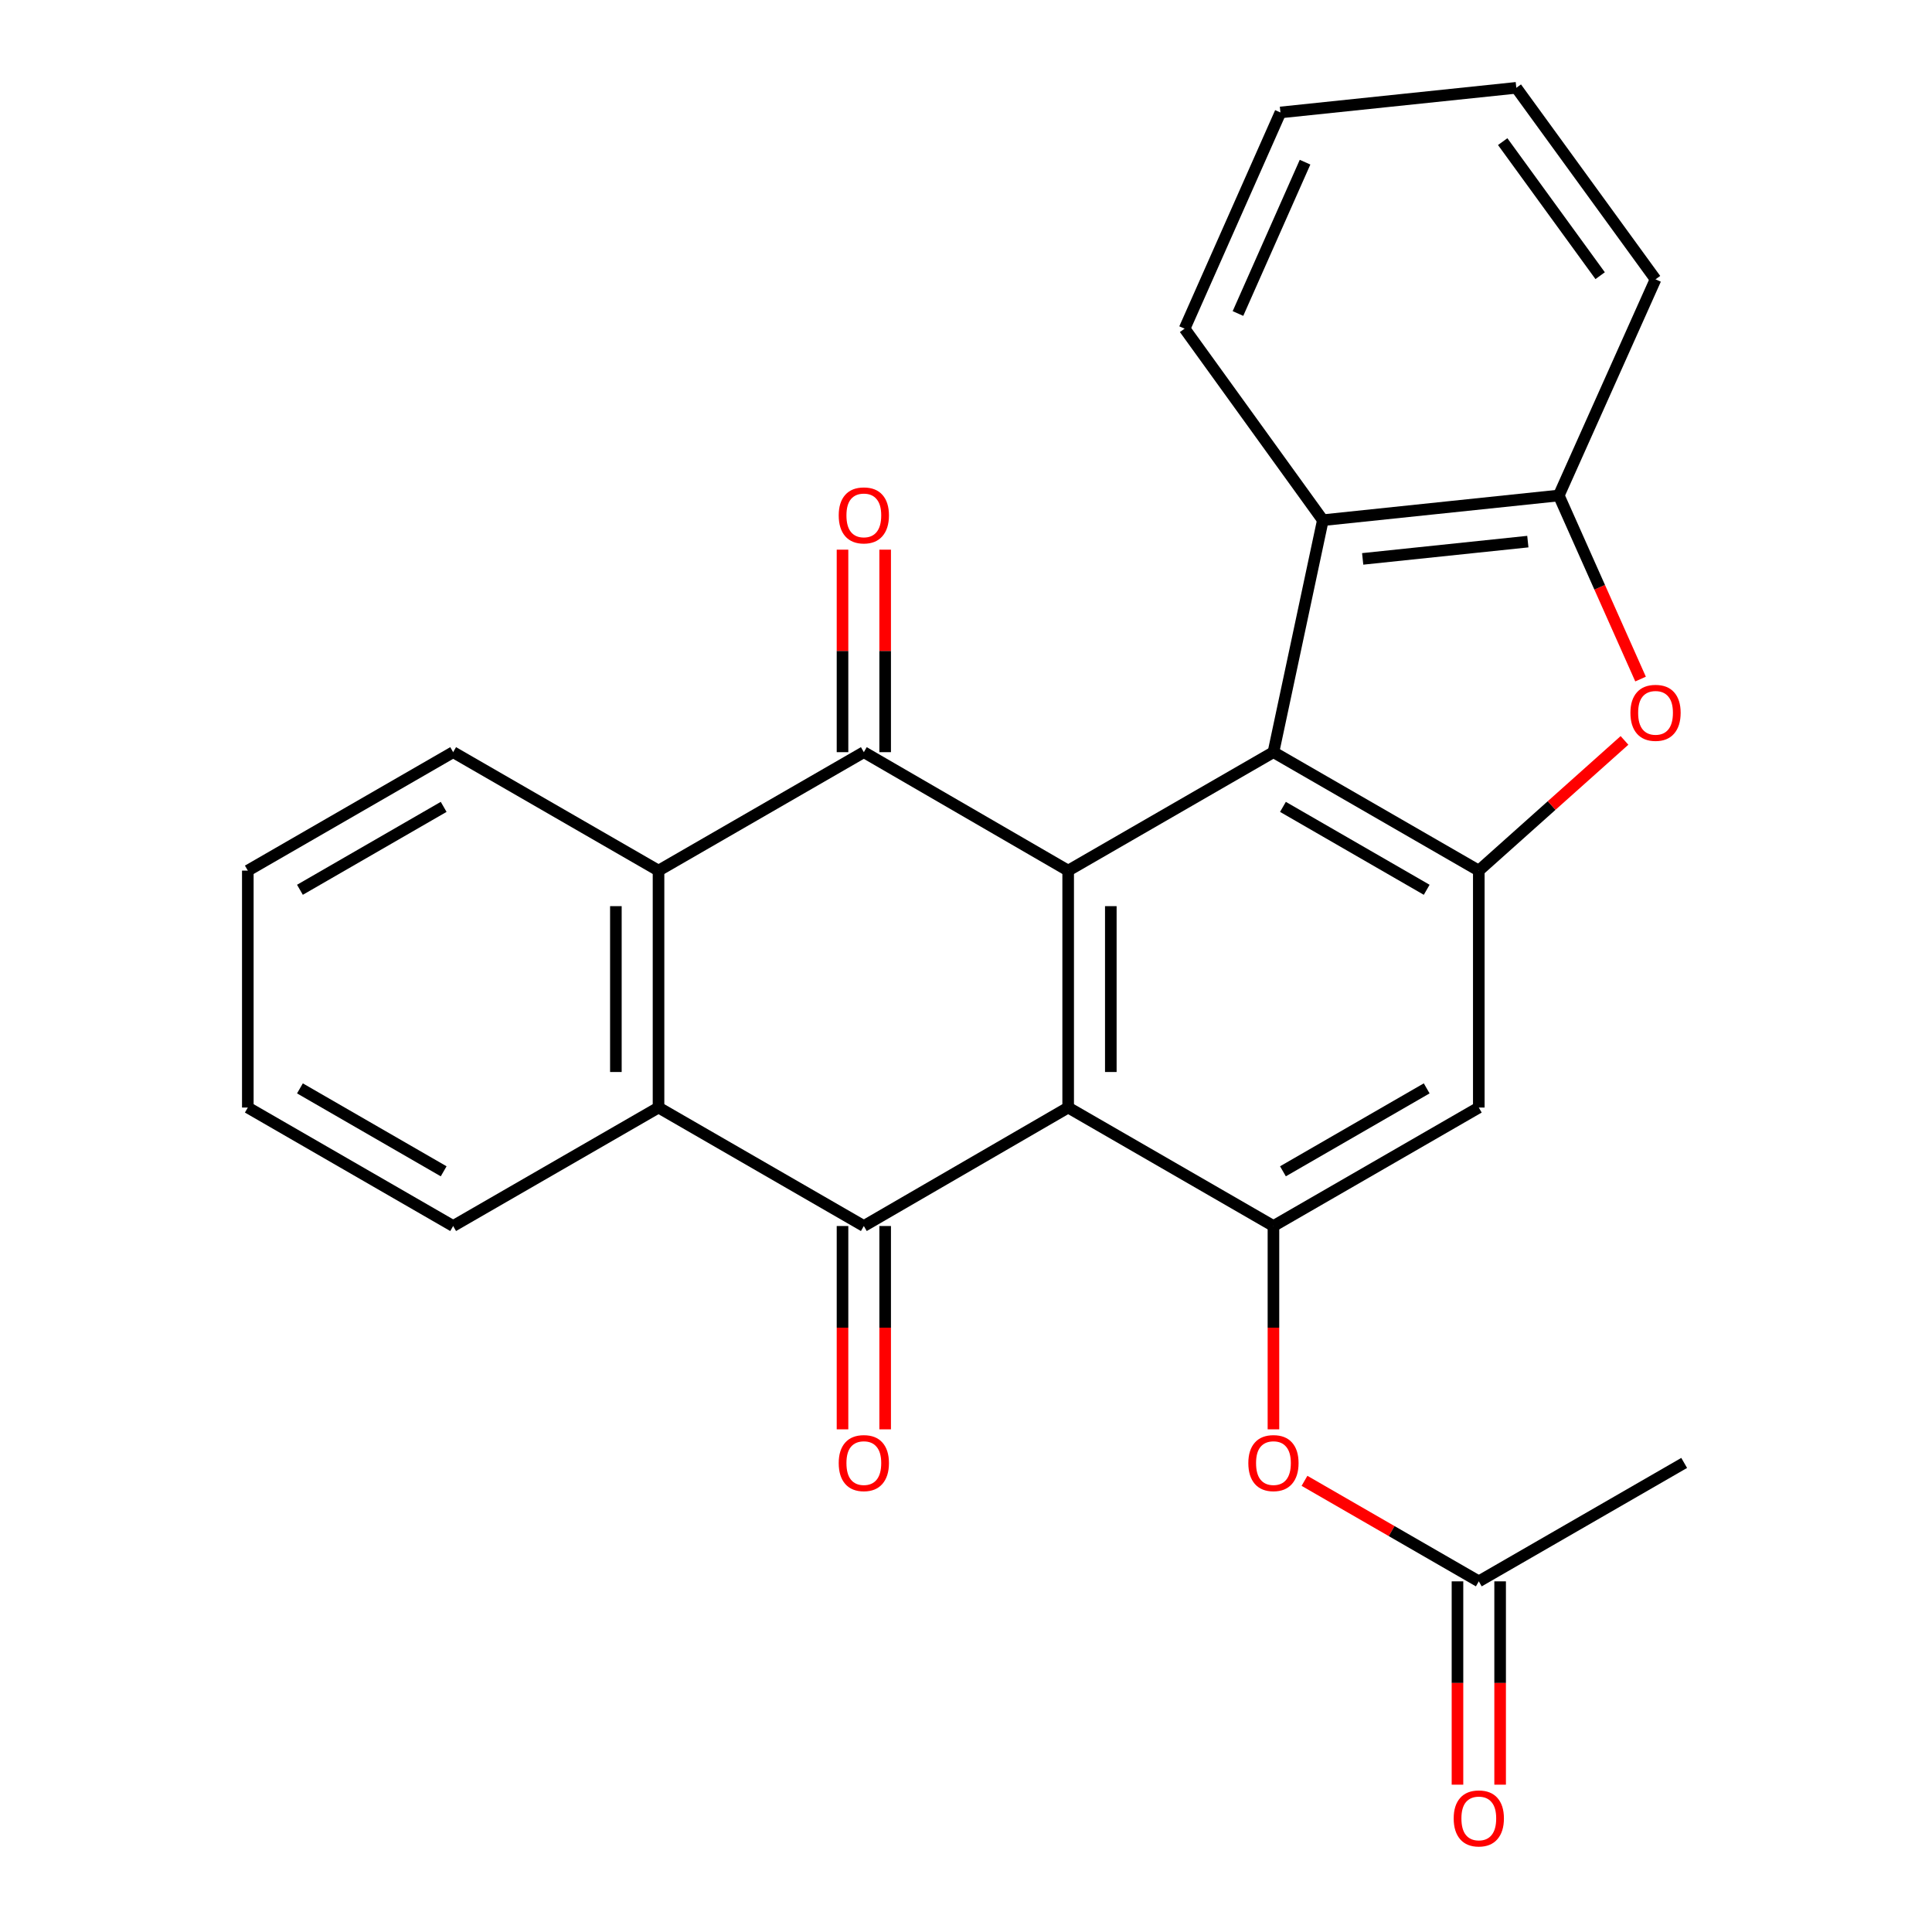 <?xml version='1.0' encoding='iso-8859-1'?>
<svg version='1.1' baseProfile='full'
              xmlns='http://www.w3.org/2000/svg'
                      xmlns:rdkit='http://www.rdkit.org/xml'
                      xmlns:xlink='http://www.w3.org/1999/xlink'
                  xml:space='preserve'
width='1000px' height='1000px' viewBox='0 0 1000 1000'>
<!-- END OF HEADER -->
<rect style='opacity:1.0;fill:#FFFFFF;stroke:none' width='1000' height='1000' x='0' y='0'> </rect>
<path class='bond-0' d='M 552.882,573.265 L 552.882,450.627' style='fill:none;fill-rule:evenodd;stroke:#000000;stroke-width:6px;stroke-linecap:butt;stroke-linejoin:miter;stroke-opacity:1' />
<path class='bond-0' d='M 574.956,554.869 L 574.956,469.022' style='fill:none;fill-rule:evenodd;stroke:#000000;stroke-width:6px;stroke-linecap:butt;stroke-linejoin:miter;stroke-opacity:1' />
<path class='bond-1' d='M 552.882,573.265 L 447.118,634.584' style='fill:none;fill-rule:evenodd;stroke:#000000;stroke-width:6px;stroke-linecap:butt;stroke-linejoin:miter;stroke-opacity:1' />
<path class='bond-5' d='M 552.882,573.265 L 659.135,634.584' style='fill:none;fill-rule:evenodd;stroke:#000000;stroke-width:6px;stroke-linecap:butt;stroke-linejoin:miter;stroke-opacity:1' />
<path class='bond-2' d='M 552.882,450.627 L 447.118,389.32' style='fill:none;fill-rule:evenodd;stroke:#000000;stroke-width:6px;stroke-linecap:butt;stroke-linejoin:miter;stroke-opacity:1' />
<path class='bond-3' d='M 552.882,450.627 L 659.135,389.32' style='fill:none;fill-rule:evenodd;stroke:#000000;stroke-width:6px;stroke-linecap:butt;stroke-linejoin:miter;stroke-opacity:1' />
<path class='bond-6' d='M 447.118,634.584 L 340.852,573.265' style='fill:none;fill-rule:evenodd;stroke:#000000;stroke-width:6px;stroke-linecap:butt;stroke-linejoin:miter;stroke-opacity:1' />
<path class='bond-14' d='M 436.081,634.584 L 436.081,687.204' style='fill:none;fill-rule:evenodd;stroke:#000000;stroke-width:6px;stroke-linecap:butt;stroke-linejoin:miter;stroke-opacity:1' />
<path class='bond-14' d='M 436.081,687.204 L 436.081,739.824' style='fill:none;fill-rule:evenodd;stroke:#FF0000;stroke-width:6px;stroke-linecap:butt;stroke-linejoin:miter;stroke-opacity:1' />
<path class='bond-14' d='M 458.156,634.584 L 458.156,687.204' style='fill:none;fill-rule:evenodd;stroke:#000000;stroke-width:6px;stroke-linecap:butt;stroke-linejoin:miter;stroke-opacity:1' />
<path class='bond-14' d='M 458.156,687.204 L 458.156,739.824' style='fill:none;fill-rule:evenodd;stroke:#FF0000;stroke-width:6px;stroke-linecap:butt;stroke-linejoin:miter;stroke-opacity:1' />
<path class='bond-15' d='M 458.156,389.32 L 458.156,336.914' style='fill:none;fill-rule:evenodd;stroke:#000000;stroke-width:6px;stroke-linecap:butt;stroke-linejoin:miter;stroke-opacity:1' />
<path class='bond-15' d='M 458.156,336.914 L 458.156,284.507' style='fill:none;fill-rule:evenodd;stroke:#FF0000;stroke-width:6px;stroke-linecap:butt;stroke-linejoin:miter;stroke-opacity:1' />
<path class='bond-15' d='M 436.081,389.32 L 436.081,336.914' style='fill:none;fill-rule:evenodd;stroke:#000000;stroke-width:6px;stroke-linecap:butt;stroke-linejoin:miter;stroke-opacity:1' />
<path class='bond-15' d='M 436.081,336.914 L 436.081,284.507' style='fill:none;fill-rule:evenodd;stroke:#FF0000;stroke-width:6px;stroke-linecap:butt;stroke-linejoin:miter;stroke-opacity:1' />
<path class='bond-26' d='M 447.118,389.32 L 340.852,450.627' style='fill:none;fill-rule:evenodd;stroke:#000000;stroke-width:6px;stroke-linecap:butt;stroke-linejoin:miter;stroke-opacity:1' />
<path class='bond-9' d='M 659.135,389.32 L 684.705,269.245' style='fill:none;fill-rule:evenodd;stroke:#000000;stroke-width:6px;stroke-linecap:butt;stroke-linejoin:miter;stroke-opacity:1' />
<path class='bond-27' d='M 659.135,389.32 L 765.426,450.627' style='fill:none;fill-rule:evenodd;stroke:#000000;stroke-width:6px;stroke-linecap:butt;stroke-linejoin:miter;stroke-opacity:1' />
<path class='bond-27' d='M 664.05,417.638 L 738.453,460.553' style='fill:none;fill-rule:evenodd;stroke:#000000;stroke-width:6px;stroke-linecap:butt;stroke-linejoin:miter;stroke-opacity:1' />
<path class='bond-4' d='M 765.426,450.627 L 765.426,573.265' style='fill:none;fill-rule:evenodd;stroke:#000000;stroke-width:6px;stroke-linecap:butt;stroke-linejoin:miter;stroke-opacity:1' />
<path class='bond-8' d='M 765.426,450.627 L 803.13,416.931' style='fill:none;fill-rule:evenodd;stroke:#000000;stroke-width:6px;stroke-linecap:butt;stroke-linejoin:miter;stroke-opacity:1' />
<path class='bond-8' d='M 803.13,416.931 L 840.835,383.235' style='fill:none;fill-rule:evenodd;stroke:#FF0000;stroke-width:6px;stroke-linecap:butt;stroke-linejoin:miter;stroke-opacity:1' />
<path class='bond-10' d='M 659.135,634.584 L 765.426,573.265' style='fill:none;fill-rule:evenodd;stroke:#000000;stroke-width:6px;stroke-linecap:butt;stroke-linejoin:miter;stroke-opacity:1' />
<path class='bond-10' d='M 664.048,606.265 L 738.451,563.341' style='fill:none;fill-rule:evenodd;stroke:#000000;stroke-width:6px;stroke-linecap:butt;stroke-linejoin:miter;stroke-opacity:1' />
<path class='bond-12' d='M 659.135,634.584 L 659.135,687.204' style='fill:none;fill-rule:evenodd;stroke:#000000;stroke-width:6px;stroke-linecap:butt;stroke-linejoin:miter;stroke-opacity:1' />
<path class='bond-12' d='M 659.135,687.204 L 659.135,739.824' style='fill:none;fill-rule:evenodd;stroke:#FF0000;stroke-width:6px;stroke-linecap:butt;stroke-linejoin:miter;stroke-opacity:1' />
<path class='bond-7' d='M 340.852,573.265 L 340.852,450.627' style='fill:none;fill-rule:evenodd;stroke:#000000;stroke-width:6px;stroke-linecap:butt;stroke-linejoin:miter;stroke-opacity:1' />
<path class='bond-7' d='M 318.778,554.869 L 318.778,469.022' style='fill:none;fill-rule:evenodd;stroke:#000000;stroke-width:6px;stroke-linecap:butt;stroke-linejoin:miter;stroke-opacity:1' />
<path class='bond-17' d='M 340.852,573.265 L 234.55,634.584' style='fill:none;fill-rule:evenodd;stroke:#000000;stroke-width:6px;stroke-linecap:butt;stroke-linejoin:miter;stroke-opacity:1' />
<path class='bond-18' d='M 340.852,450.627 L 234.55,389.32' style='fill:none;fill-rule:evenodd;stroke:#000000;stroke-width:6px;stroke-linecap:butt;stroke-linejoin:miter;stroke-opacity:1' />
<path class='bond-28' d='M 849.152,351.479 L 827.99,303.973' style='fill:none;fill-rule:evenodd;stroke:#FF0000;stroke-width:6px;stroke-linecap:butt;stroke-linejoin:miter;stroke-opacity:1' />
<path class='bond-28' d='M 827.99,303.973 L 806.828,256.466' style='fill:none;fill-rule:evenodd;stroke:#000000;stroke-width:6px;stroke-linecap:butt;stroke-linejoin:miter;stroke-opacity:1' />
<path class='bond-11' d='M 684.705,269.245 L 806.828,256.466' style='fill:none;fill-rule:evenodd;stroke:#000000;stroke-width:6px;stroke-linecap:butt;stroke-linejoin:miter;stroke-opacity:1' />
<path class='bond-11' d='M 705.321,289.283 L 790.807,280.338' style='fill:none;fill-rule:evenodd;stroke:#000000;stroke-width:6px;stroke-linecap:butt;stroke-linejoin:miter;stroke-opacity:1' />
<path class='bond-19' d='M 684.705,269.245 L 613.146,170.116' style='fill:none;fill-rule:evenodd;stroke:#000000;stroke-width:6px;stroke-linecap:butt;stroke-linejoin:miter;stroke-opacity:1' />
<path class='bond-20' d='M 806.828,256.466 L 856.902,144.583' style='fill:none;fill-rule:evenodd;stroke:#000000;stroke-width:6px;stroke-linecap:butt;stroke-linejoin:miter;stroke-opacity:1' />
<path class='bond-13' d='M 675.203,766.475 L 720.314,792.49' style='fill:none;fill-rule:evenodd;stroke:#FF0000;stroke-width:6px;stroke-linecap:butt;stroke-linejoin:miter;stroke-opacity:1' />
<path class='bond-13' d='M 720.314,792.49 L 765.426,818.504' style='fill:none;fill-rule:evenodd;stroke:#000000;stroke-width:6px;stroke-linecap:butt;stroke-linejoin:miter;stroke-opacity:1' />
<path class='bond-16' d='M 754.388,818.504 L 754.388,871.124' style='fill:none;fill-rule:evenodd;stroke:#000000;stroke-width:6px;stroke-linecap:butt;stroke-linejoin:miter;stroke-opacity:1' />
<path class='bond-16' d='M 754.388,871.124 L 754.388,923.745' style='fill:none;fill-rule:evenodd;stroke:#FF0000;stroke-width:6px;stroke-linecap:butt;stroke-linejoin:miter;stroke-opacity:1' />
<path class='bond-16' d='M 776.463,818.504 L 776.463,871.124' style='fill:none;fill-rule:evenodd;stroke:#000000;stroke-width:6px;stroke-linecap:butt;stroke-linejoin:miter;stroke-opacity:1' />
<path class='bond-16' d='M 776.463,871.124 L 776.463,923.745' style='fill:none;fill-rule:evenodd;stroke:#FF0000;stroke-width:6px;stroke-linecap:butt;stroke-linejoin:miter;stroke-opacity:1' />
<path class='bond-21' d='M 765.426,818.504 L 871.729,757.21' style='fill:none;fill-rule:evenodd;stroke:#000000;stroke-width:6px;stroke-linecap:butt;stroke-linejoin:miter;stroke-opacity:1' />
<path class='bond-22' d='M 234.55,634.584 L 128.271,573.265' style='fill:none;fill-rule:evenodd;stroke:#000000;stroke-width:6px;stroke-linecap:butt;stroke-linejoin:miter;stroke-opacity:1' />
<path class='bond-22' d='M 229.64,606.265 L 155.245,563.342' style='fill:none;fill-rule:evenodd;stroke:#000000;stroke-width:6px;stroke-linecap:butt;stroke-linejoin:miter;stroke-opacity:1' />
<path class='bond-29' d='M 234.55,389.32 L 128.271,450.627' style='fill:none;fill-rule:evenodd;stroke:#000000;stroke-width:6px;stroke-linecap:butt;stroke-linejoin:miter;stroke-opacity:1' />
<path class='bond-29' d='M 229.638,417.637 L 155.243,460.552' style='fill:none;fill-rule:evenodd;stroke:#000000;stroke-width:6px;stroke-linecap:butt;stroke-linejoin:miter;stroke-opacity:1' />
<path class='bond-24' d='M 613.146,170.116 L 662.753,58.209' style='fill:none;fill-rule:evenodd;stroke:#000000;stroke-width:6px;stroke-linecap:butt;stroke-linejoin:miter;stroke-opacity:1' />
<path class='bond-24' d='M 640.768,162.276 L 675.493,83.941' style='fill:none;fill-rule:evenodd;stroke:#000000;stroke-width:6px;stroke-linecap:butt;stroke-linejoin:miter;stroke-opacity:1' />
<path class='bond-25' d='M 856.902,144.583 L 784.839,45.455' style='fill:none;fill-rule:evenodd;stroke:#000000;stroke-width:6px;stroke-linecap:butt;stroke-linejoin:miter;stroke-opacity:1' />
<path class='bond-25' d='M 828.237,142.694 L 777.793,73.304' style='fill:none;fill-rule:evenodd;stroke:#000000;stroke-width:6px;stroke-linecap:butt;stroke-linejoin:miter;stroke-opacity:1' />
<path class='bond-23' d='M 128.271,573.265 L 128.271,450.627' style='fill:none;fill-rule:evenodd;stroke:#000000;stroke-width:6px;stroke-linecap:butt;stroke-linejoin:miter;stroke-opacity:1' />
<path class='bond-30' d='M 662.753,58.209 L 784.839,45.455' style='fill:none;fill-rule:evenodd;stroke:#000000;stroke-width:6px;stroke-linecap:butt;stroke-linejoin:miter;stroke-opacity:1' />
<path  class='atom-9' d='M 843.902 368.956
Q 843.902 362.156, 847.262 358.356
Q 850.622 354.556, 856.902 354.556
Q 863.182 354.556, 866.542 358.356
Q 869.902 362.156, 869.902 368.956
Q 869.902 375.836, 866.502 379.756
Q 863.102 383.636, 856.902 383.636
Q 850.662 383.636, 847.262 379.756
Q 843.902 375.876, 843.902 368.956
M 856.902 380.436
Q 861.222 380.436, 863.542 377.556
Q 865.902 374.636, 865.902 368.956
Q 865.902 363.396, 863.542 360.596
Q 861.222 357.756, 856.902 357.756
Q 852.582 357.756, 850.222 360.556
Q 847.902 363.356, 847.902 368.956
Q 847.902 374.676, 850.222 377.556
Q 852.582 380.436, 856.902 380.436
' fill='#FF0000'/>
<path  class='atom-13' d='M 646.135 757.29
Q 646.135 750.49, 649.495 746.69
Q 652.855 742.89, 659.135 742.89
Q 665.415 742.89, 668.775 746.69
Q 672.135 750.49, 672.135 757.29
Q 672.135 764.17, 668.735 768.09
Q 665.335 771.97, 659.135 771.97
Q 652.895 771.97, 649.495 768.09
Q 646.135 764.21, 646.135 757.29
M 659.135 768.77
Q 663.455 768.77, 665.775 765.89
Q 668.135 762.97, 668.135 757.29
Q 668.135 751.73, 665.775 748.93
Q 663.455 746.09, 659.135 746.09
Q 654.815 746.09, 652.455 748.89
Q 650.135 751.69, 650.135 757.29
Q 650.135 763.01, 652.455 765.89
Q 654.815 768.77, 659.135 768.77
' fill='#FF0000'/>
<path  class='atom-15' d='M 434.118 757.29
Q 434.118 750.49, 437.478 746.69
Q 440.838 742.89, 447.118 742.89
Q 453.398 742.89, 456.758 746.69
Q 460.118 750.49, 460.118 757.29
Q 460.118 764.17, 456.718 768.09
Q 453.318 771.97, 447.118 771.97
Q 440.878 771.97, 437.478 768.09
Q 434.118 764.21, 434.118 757.29
M 447.118 768.77
Q 451.438 768.77, 453.758 765.89
Q 456.118 762.97, 456.118 757.29
Q 456.118 751.73, 453.758 748.93
Q 451.438 746.09, 447.118 746.09
Q 442.798 746.09, 440.438 748.89
Q 438.118 751.69, 438.118 757.29
Q 438.118 763.01, 440.438 765.89
Q 442.798 768.77, 447.118 768.77
' fill='#FF0000'/>
<path  class='atom-16' d='M 434.118 266.762
Q 434.118 259.962, 437.478 256.162
Q 440.838 252.362, 447.118 252.362
Q 453.398 252.362, 456.758 256.162
Q 460.118 259.962, 460.118 266.762
Q 460.118 273.642, 456.718 277.562
Q 453.318 281.442, 447.118 281.442
Q 440.878 281.442, 437.478 277.562
Q 434.118 273.682, 434.118 266.762
M 447.118 278.242
Q 451.438 278.242, 453.758 275.362
Q 456.118 272.442, 456.118 266.762
Q 456.118 261.202, 453.758 258.402
Q 451.438 255.562, 447.118 255.562
Q 442.798 255.562, 440.438 258.362
Q 438.118 261.162, 438.118 266.762
Q 438.118 272.482, 440.438 275.362
Q 442.798 278.242, 447.118 278.242
' fill='#FF0000'/>
<path  class='atom-17' d='M 752.426 941.21
Q 752.426 934.41, 755.786 930.61
Q 759.146 926.81, 765.426 926.81
Q 771.706 926.81, 775.066 930.61
Q 778.426 934.41, 778.426 941.21
Q 778.426 948.09, 775.026 952.01
Q 771.626 955.89, 765.426 955.89
Q 759.186 955.89, 755.786 952.01
Q 752.426 948.13, 752.426 941.21
M 765.426 952.69
Q 769.746 952.69, 772.066 949.81
Q 774.426 946.89, 774.426 941.21
Q 774.426 935.65, 772.066 932.85
Q 769.746 930.01, 765.426 930.01
Q 761.106 930.01, 758.746 932.81
Q 756.426 935.61, 756.426 941.21
Q 756.426 946.93, 758.746 949.81
Q 761.106 952.69, 765.426 952.69
' fill='#FF0000'/>
</svg>

